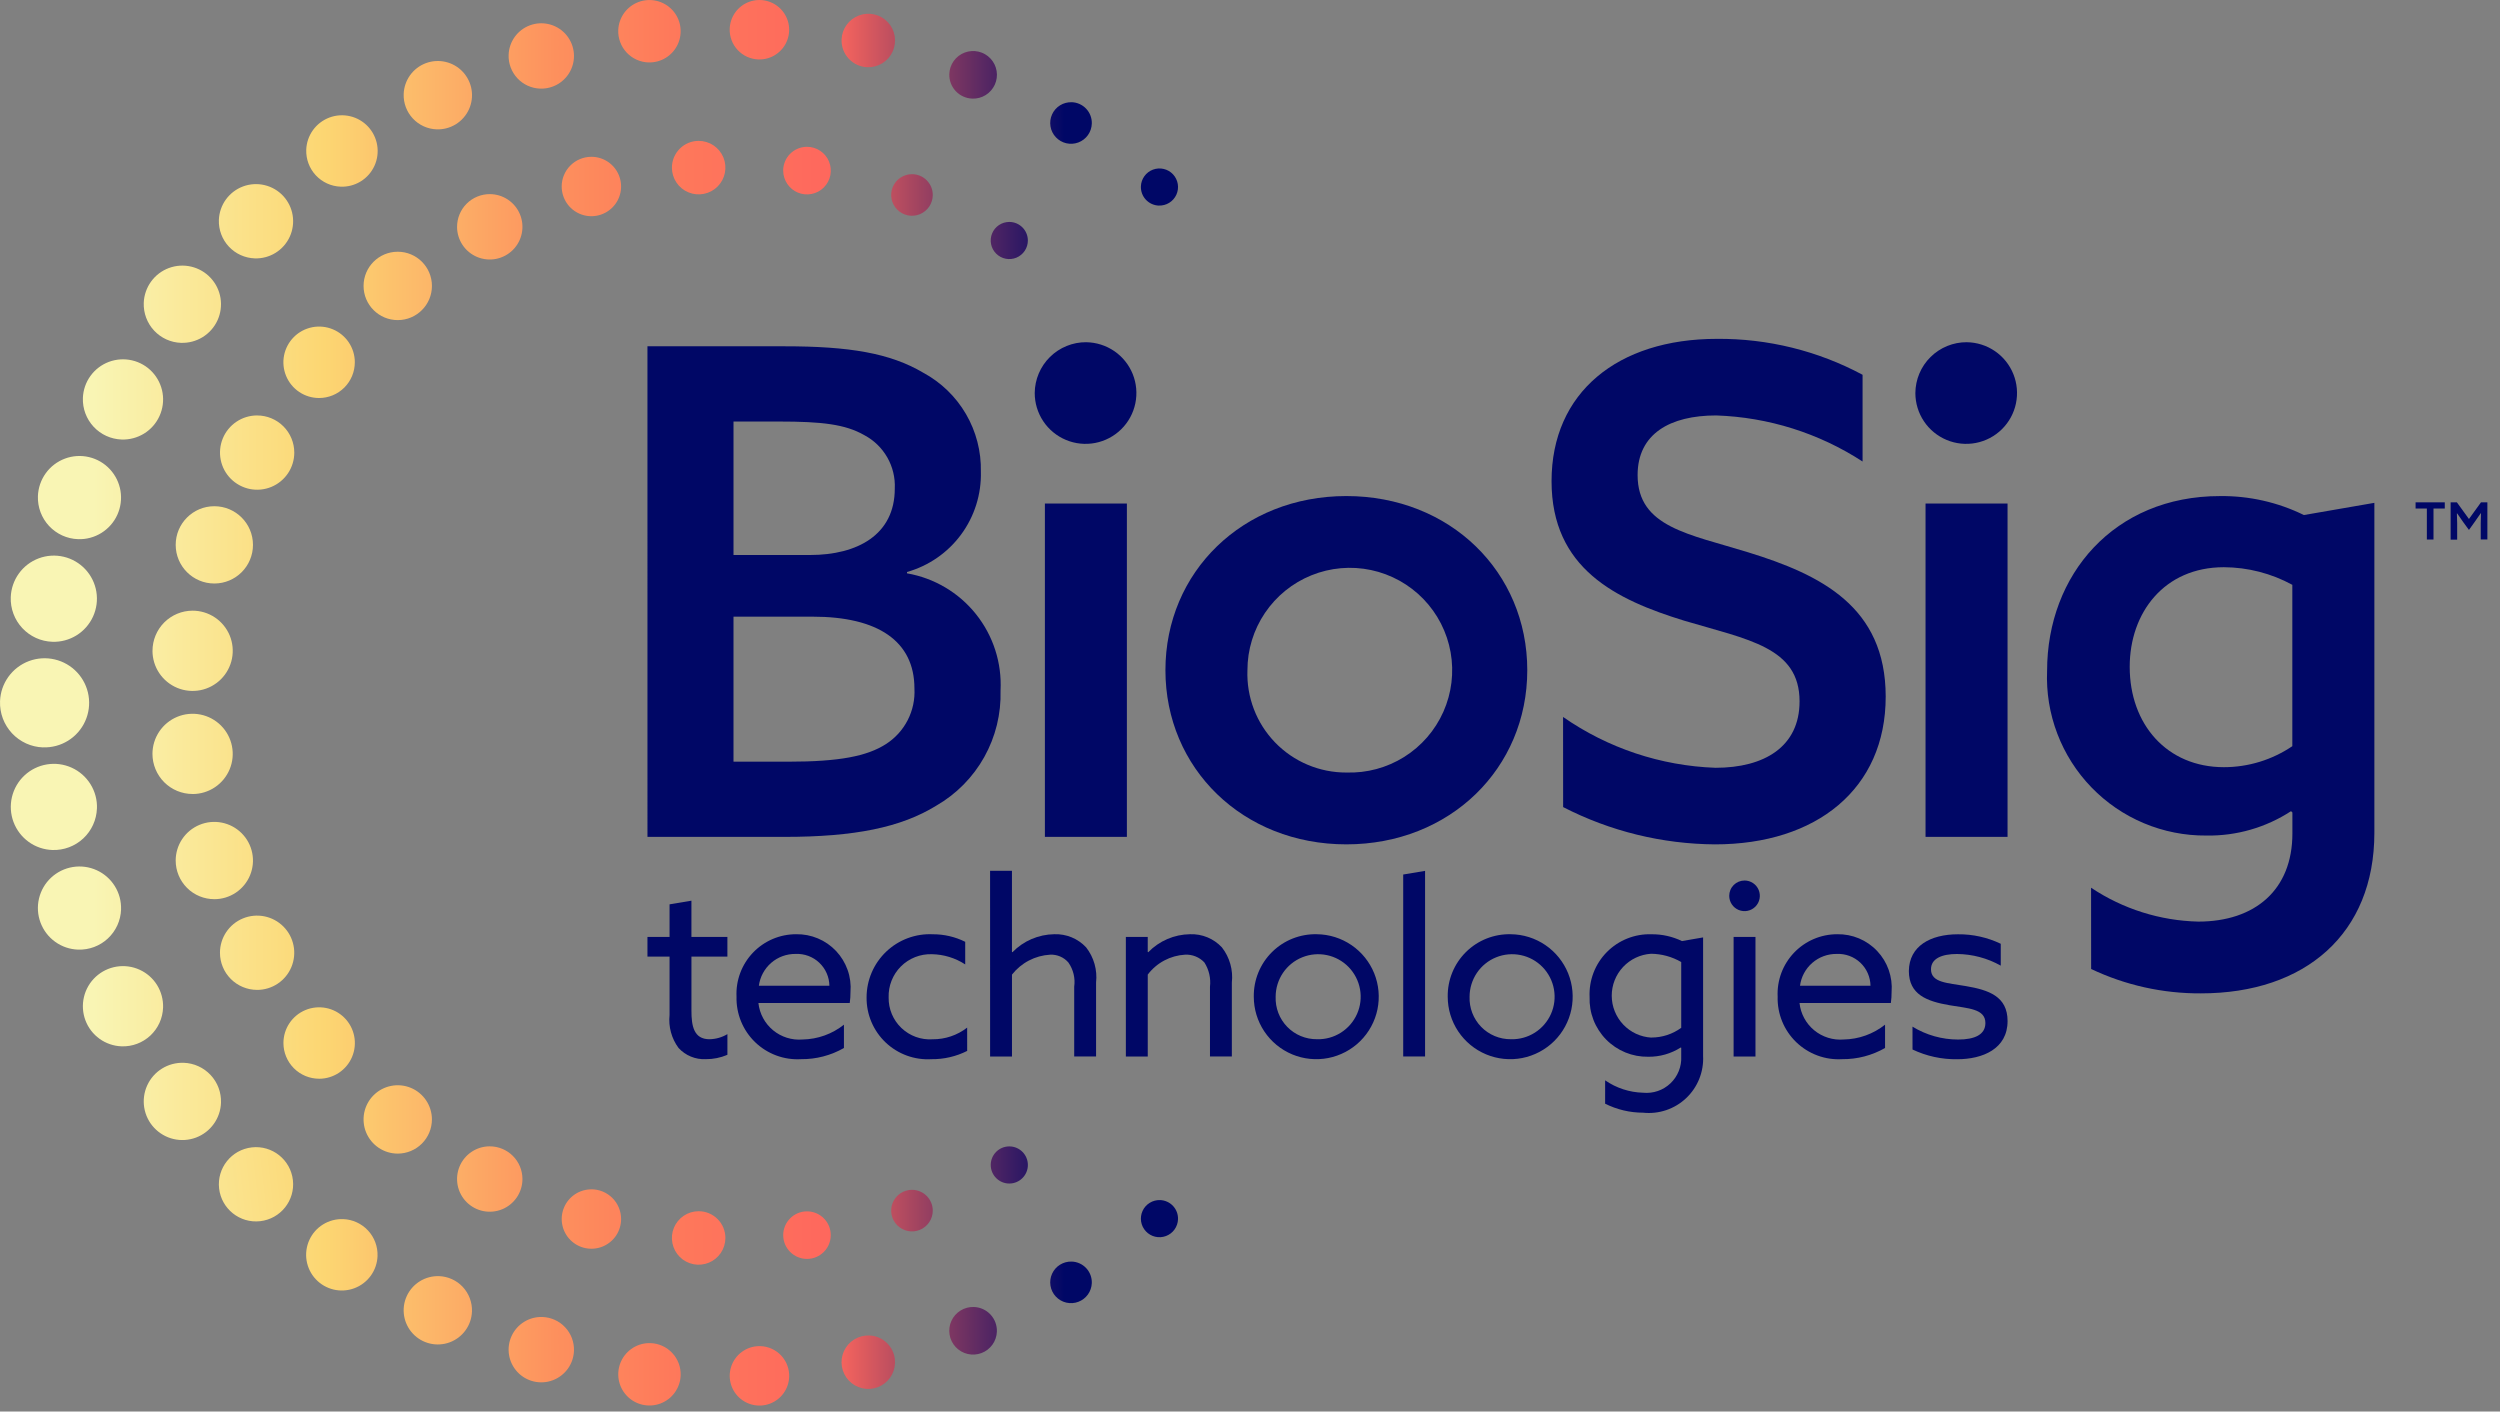 <svg fill="none" height="83" viewBox="0 0 147 83" width="147" xmlns="http://www.w3.org/2000/svg" xmlns:xlink="http://www.w3.org/1999/xlink"><rect x="0" y="0" width="147" height="83" fill="#808080" stroke="none"/><linearGradient id="a"><stop offset=".08" stop-color="#f9f5b4"/><stop offset=".18" stop-color="#fae693"/><stop offset=".28" stop-color="#fcd672"/><stop offset=".38" stop-color="#fcb368"/><stop offset=".48" stop-color="#fd905d"/><stop offset=".58" stop-color="#fe795b"/><stop offset=".72" stop-color="#fe675d"/><stop offset=".92" stop-color="#000766"/></linearGradient><linearGradient id="b" gradientUnits="userSpaceOnUse" x1=".071" x2="68.038" xlink:href="#a" y1="71.184" y2="71.184"/><linearGradient id="c" gradientUnits="userSpaceOnUse" x1=".058" x2="68.04" xlink:href="#a" y1="72.626" y2="72.626"/><linearGradient id="d" gradientUnits="userSpaceOnUse" x1=".046" x2="68.05" xlink:href="#a" y1="72.793" y2="72.793"/><linearGradient id="e" gradientUnits="userSpaceOnUse" x1=".069" x2="68.03" xlink:href="#a" y1="71.68" y2="71.68"/><linearGradient id="f" gradientUnits="userSpaceOnUse" x1=".069" x2="68.039" xlink:href="#a" y1="68.5" y2="68.5"/><linearGradient id="g" gradientUnits="userSpaceOnUse" x1=".063" x2="68.036" xlink:href="#a" y1="69.326" y2="69.326"/><linearGradient id="h" gradientUnits="userSpaceOnUse" x1=".055" x2="68.049" xlink:href="#a" y1="65.822" y2="65.822"/><linearGradient id="i" gradientUnits="userSpaceOnUse" x1=".035" x2="68.112" xlink:href="#a" y1="61.33" y2="61.33"/><linearGradient id="j" gradientUnits="userSpaceOnUse" x1=".062" x2="68.033" xlink:href="#a" y1="56.022" y2="56.022"/><linearGradient id="k" gradientUnits="userSpaceOnUse" x1=".061" x2="68.049" xlink:href="#a" y1="50.6" y2="50.6"/><linearGradient id="l" gradientUnits="userSpaceOnUse" x1=".063" x2="68.04" xlink:href="#a" y1="44.33" y2="44.33"/><linearGradient id="m" gradientUnits="userSpaceOnUse" x1=".063" x2="68.04" xlink:href="#a" y1="38.268" y2="38.268"/><linearGradient id="n" gradientUnits="userSpaceOnUse" x1=".061" x2="68.049" xlink:href="#a" y1="32.038" y2="32.038"/><linearGradient id="o" gradientUnits="userSpaceOnUse" x1=".062" x2="68.032" xlink:href="#a" y1="26.612" y2="26.612"/><linearGradient id="p" gradientUnits="userSpaceOnUse" x1=".032" x2="68.109" xlink:href="#a" y1="21.302" y2="21.302"/><linearGradient id="q" gradientUnits="userSpaceOnUse" x1=".055" x2="68.05" xlink:href="#a" y1="16.812" y2="16.812"/><linearGradient id="r" gradientUnits="userSpaceOnUse" x1=".063" x2="68.036" xlink:href="#a" y1="13.337" y2="13.337"/><linearGradient id="s" gradientUnits="userSpaceOnUse" x1=".069" x2="68.031" xlink:href="#a" y1="10.966" y2="10.966"/><linearGradient id="t" gradientUnits="userSpaceOnUse" x1=".054" x2="68.045" xlink:href="#a" y1="9.857" y2="9.857"/><linearGradient id="u" gradientUnits="userSpaceOnUse" x1="-.008" x2="68.071" xlink:href="#a" y1="10.031" y2="10.031"/><linearGradient id="v" gradientUnits="userSpaceOnUse" x1=".071" x2="68.038" xlink:href="#a" y1="11.464" y2="11.464"/><linearGradient id="w" gradientUnits="userSpaceOnUse" x1=".067" x2="68.038" xlink:href="#a" y1="14.142" y2="14.142"/><linearGradient id="x" gradientUnits="userSpaceOnUse" x1=".067" x2="68.04" xlink:href="#a" y1="71.656" y2="71.656"/><linearGradient id="y" gradientUnits="userSpaceOnUse" x1=".074" x2="68.04" xlink:href="#a" y1="75.403" y2="75.403"/><linearGradient id="z" gradientUnits="userSpaceOnUse" x1="-.021" x2="68.053" xlink:href="#a" y1="78.25" y2="78.25"/><linearGradient id="A" gradientUnits="userSpaceOnUse" x1=".052" x2="68.044" xlink:href="#a" y1="80.098" y2="80.098"/><linearGradient id="B" gradientUnits="userSpaceOnUse" x1=".049" x2="68.046" xlink:href="#a" y1="80.9" y2="80.9"/><linearGradient id="C" gradientUnits="userSpaceOnUse" x1=".06" x2="68.04" xlink:href="#a" y1="80.81" y2="80.81"/><linearGradient id="D" gradientUnits="userSpaceOnUse" x1=".064" x2="68.037" xlink:href="#a" y1="79.36" y2="79.36"/><linearGradient id="E" gradientUnits="userSpaceOnUse" x1=".069" x2="68.029" xlink:href="#a" y1="77.046" y2="77.046"/><linearGradient id="F" gradientUnits="userSpaceOnUse" x1=".028" x2="68.11" xlink:href="#a" y1="73.783" y2="73.783"/><linearGradient id="G" gradientUnits="userSpaceOnUse" x1=".156" x2="67.701" xlink:href="#a" y1="71.31" y2="63.716"/><linearGradient id="H" gradientUnits="userSpaceOnUse" x1=".058" x2="68.05" xlink:href="#a" y1="64.763" y2="64.763"/><linearGradient id="I" gradientUnits="userSpaceOnUse" x1=".06" x2="68.037" xlink:href="#a" y1="59.166" y2="59.166"/><linearGradient id="J" gradientUnits="userSpaceOnUse" x1=".06" x2="68.029" xlink:href="#a" y1="53.395" y2="53.395"/><linearGradient id="K" gradientUnits="userSpaceOnUse" x1=".061" x2="68.049" xlink:href="#a" y1="47.447" y2="47.447"/><linearGradient id="L" gradientUnits="userSpaceOnUse" x1=".058" x2="68.031" xlink:href="#a" y1="41.325" y2="41.325"/><linearGradient id="M" gradientUnits="userSpaceOnUse" x1=".057" x2="68.045" xlink:href="#a" y1="35.204" y2="35.204"/><linearGradient id="N" gradientUnits="userSpaceOnUse" x1=".059" x2="68.028" xlink:href="#a" y1="29.258" y2="29.258"/><linearGradient id="O" gradientUnits="userSpaceOnUse" x1=".06" x2="68.037" xlink:href="#a" y1="23.486" y2="23.486"/><linearGradient id="P" gradientUnits="userSpaceOnUse" x1=".058" x2="68.05" xlink:href="#a" y1="17.888" y2="17.888"/><linearGradient id="Q" gradientUnits="userSpaceOnUse" x1=".061" x2="68.027" xlink:href="#a" y1="13.01" y2="13.01"/><linearGradient id="R" gradientUnits="userSpaceOnUse" x1=".036" x2="68.118" xlink:href="#a" y1="8.878" y2="8.878"/><linearGradient id="S" gradientUnits="userSpaceOnUse" x1=".057" x2="68.051" xlink:href="#a" y1="5.597" y2="5.597"/><linearGradient id="T" gradientUnits="userSpaceOnUse" x1=".064" x2="68.038" xlink:href="#a" y1="3.29" y2="3.29"/><linearGradient id="U" gradientUnits="userSpaceOnUse" x1=".06" x2="68.039" xlink:href="#a" y1="1.836" y2="1.836"/><linearGradient id="V" gradientUnits="userSpaceOnUse" x1=".05" x2="68.047" xlink:href="#a" y1="1.748" y2="1.748"/><linearGradient id="W" gradientUnits="userSpaceOnUse" x1=".053" x2="68.044" xlink:href="#a" y1="2.38" y2="2.38"/><linearGradient id="X" gradientUnits="userSpaceOnUse" x1="-.015" x2="68.059" xlink:href="#a" y1="4.4" y2="4.4"/><linearGradient id="Y" gradientUnits="userSpaceOnUse" x1=".072" x2="68.04" xlink:href="#a" y1="7.233" y2="7.233"/><linearGradient id="Z" gradientUnits="userSpaceOnUse" x1=".068" x2="68.04" xlink:href="#a" y1="10.996" y2="10.996"/><g fill="#000766"><path d="m38.07 20.362h8.049c3.825 0 6.216.4 8.168 1.554 1.045.564 1.915 1.405 2.513 2.432.598 1.026.9 2.198.875 3.385.035 1.326-.373 2.626-1.16 3.695s-1.907 1.844-3.183 2.205v.079c1.601.278 3.045 1.133 4.058 2.403s1.526 2.867 1.442 4.49c.04 1.365-.291 2.716-.957 3.909-.666 1.192-1.644 2.182-2.828 2.863-2.072 1.274-4.781 1.832-8.925 1.832h-8.051zm9.563 12.272c2.789 0 4.98-1.195 4.98-3.9.031-.641-.121-1.277-.439-1.835-.318-.557-.787-1.013-1.354-1.313-1.115-.637-2.47-.8-5.02-.8h-2.67v7.849zm-1.275 12.153c2.988 0 4.622-.319 5.737-1.036.543-.348.984-.834 1.278-1.408.294-.574.431-1.215.396-1.859 0-2.789-2.152-4.224-5.977-4.224h-4.662v8.527z"/><path d="m63.87 20.123c.589.008 1.163.19 1.65.522.486.333.863.803 1.084 1.349.22.547.274 1.147.154 1.724s-.407 1.106-.827 1.52c-.42.414-.952.695-1.531.807-.579.112-1.178.051-1.722-.177s-1.008-.61-1.335-1.101c-.327-.491-.501-1.067-.501-1.656.006-.798.328-1.56.896-2.121.568-.56 1.335-.873 2.132-.868zm-2.43 9.483h4.821v19.6h-4.821z"/><path d="m79.165 29.168c6.1 0 10.639 4.462 10.639 10.239s-4.546 10.241-10.639 10.241-10.638-4.468-10.638-10.241 4.542-10.239 10.638-10.239zm0 16.256c1.199.041 2.382-.278 3.399-.914 1.016-.636 1.82-1.562 2.307-2.658s.635-2.312.426-3.493c-.209-1.181-.766-2.273-1.599-3.135-.834-.862-1.906-1.456-3.079-1.705-1.173-.249-2.394-.142-3.506.308s-2.064 1.221-2.735 2.215-1.029 2.166-1.029 3.366c-.029.781.1 1.56.379 2.29.279.73.703 1.396 1.247 1.958.543.562 1.194 1.008 1.915 1.312s1.494.459 2.276.457z"/><path d="m91.908 42.157c2.639 1.837 5.752 2.875 8.965 2.989 2.869 0 4.941-1.236 4.941-3.906 0-3.187-3.028-3.625-6.774-4.741-4.024-1.235-7.809-3.068-7.809-8.207 0-5.22 3.9-8.367 9.722-8.367 2.987-.025 5.932.701 8.566 2.112v5.1c-2.569-1.67-5.545-2.606-8.606-2.709-2.71 0-4.622 1.076-4.622 3.506 0 3.068 3.028 3.466 6.5 4.542 4.263 1.315 8.088 3.187 8.088 8.487 0 5.419-4.064 8.686-10.041 8.686-3.106-.021-6.164-.772-8.926-2.192z"/><path d="m115.652 20.123c.589.008 1.163.19 1.649.522.487.333.864.803 1.084 1.349s.274 1.147.154 1.724c-.119.577-.407 1.106-.827 1.52-.419.414-.952.695-1.531.807-.578.112-1.177.051-1.721-.177s-1.009-.61-1.335-1.101c-.327-.491-.501-1.067-.501-1.656.005-.798.327-1.561.895-2.121.568-.56 1.335-.873 2.133-.868zm-2.43 9.483h4.822v19.6h-4.822z"/><path d="m122.955 52.198c1.868 1.248 4.053 1.938 6.3 1.992 3.347 0 5.538-1.872 5.538-5.18v-1.235l-.08-.079c-1.48.965-3.215 1.465-4.981 1.434-1.26.01-2.508-.237-3.669-.724-1.162-.487-2.212-1.205-3.087-2.11-.876-.905-1.558-1.979-2.006-3.156-.449-1.177-.653-2.433-.601-3.691 0-5.658 3.944-10.28 10.16-10.28 1.711-.021 3.404.36 4.941 1.115l4.143-.717v19.4c0 5.937-4.063 9.443-10.2 9.443-2.232.013-4.438-.477-6.454-1.434zm11.834-17.81c-1.235-.674-2.619-1.03-4.025-1.036-3.505 0-5.537 2.67-5.537 5.858 0 3.387 2.191 5.9 5.537 5.9 1.434-0 2.836-.43 4.025-1.235z"/><path d="m142.699 29.9h-.663v-.362h1.717v.362h-.663v1.823h-.391zm2.129.787c-.121-.173-.241-.347-.347-.5l-.016.007c.008.158.016.369.016.558v.979h-.384v-2.193h.368l.709.979.708-.979h.376v2.184h-.391v-.979c0-.188.007-.4.015-.558l-.015-.007c-.105.158-.226.331-.347.5l-.346.482z"/><path d="m39.37 59.678v-3.43h-1.3v-1.158h1.3v-1.915l1.286-.215v2.13h2.115v1.158h-2.114v3.187c0 .872.129 1.672 1.058 1.672.372-.006.737-.109 1.057-.3v1.215c-.401.173-.835.261-1.272.257-.299.014-.597-.037-.873-.151-.277-.114-.525-.286-.727-.506-.414-.559-.603-1.252-.53-1.944z"/><path d="m44.595 58.978c.067.626.377 1.201.863 1.602.486.401 1.109.595 1.737.542.884-.015 1.738-.321 2.429-.872v1.372c-.765.438-1.633.665-2.515.657-.496.03-.993-.043-1.46-.216s-.892-.44-1.249-.785-.639-.762-.827-1.222-.278-.955-.265-1.451c-.023-.474.051-.947.217-1.392.166-.445.42-.851.747-1.194.327-.343.721-.617 1.157-.804.436-.187.905-.283 1.38-.283.44-.009.877.075 1.282.245.406.17.771.424 1.073.744.301.32.532.701.678 1.116.146.415.203.856.167 1.295.001.215-.013.43-.043.643zm.029-1.015h4.145c-.004-.255-.058-.506-.161-.739-.102-.233-.251-.443-.436-.618-.185-.175-.404-.31-.643-.399-.239-.088-.493-.128-.747-.116-.528-.007-1.04.18-1.438.526s-.656.827-.723 1.35z"/><path d="m56.87 61.794c-.651.328-1.371.495-2.1.486-.493.03-.987-.043-1.451-.212-.464-.17-.888-.433-1.246-.773-.358-.341-.642-.751-.834-1.206-.193-.455-.289-.945-.284-1.439-0-.504.102-1.002.3-1.465s.489-.881.853-1.228.796-.617 1.268-.793.975-.254 1.478-.229c.659-.002 1.31.149 1.9.443v1.329c-.583-.38-1.262-.588-1.958-.6-.337-.011-.673.047-.987.171-.314.124-.599.311-.837.549-.238.238-.425.523-.549.837-.124.314-.182.65-.171.987-.006.335.058.668.188.978s.322.589.566.82.532.409.847.523c.316.114.651.161.986.138.734.005 1.449-.236 2.029-.686z"/><path d="m58.217 51.202h1.286v4.774l.029.014c.32-.33.702-.593 1.124-.774.422-.181.876-.278 1.335-.284.349-.013.697.049 1.02.182.323.133.614.335.852.59.459.587.669 1.331.586 2.072v4.346h-1.286v-4.1c.072-.503-.051-1.014-.343-1.429-.132-.152-.298-.273-.483-.352s-.387-.116-.589-.106c-.436.025-.862.142-1.248.344-.387.202-.726.484-.996.828v4.815h-1.286z"/><path d="m66.2 55.09h1.287v.886l.029.014c.32-.33.702-.593 1.123-.774.422-.182.875-.278 1.335-.284.349-.013.698.049 1.021.182s.614.335.852.59c.459.587.669 1.331.586 2.072v4.345h-1.286v-4.1c.059-.5-.058-1.005-.329-1.429-.144-.153-.32-.274-.515-.353-.195-.079-.405-.115-.615-.105-.43.024-.849.141-1.229.343-.38.202-.711.485-.971.829v4.817h-1.287z"/><path d="m77.438 54.933c.725.008 1.431.231 2.03.64.599.409 1.063.986 1.335 1.657.272.672.338 1.409.192 2.119-.146.71-.5 1.361-1.015 1.87-.516.51-1.17.855-1.882.994-.712.138-1.448.063-2.117-.216-.669-.28-1.24-.75-1.642-1.354-.402-.603-.616-1.312-.616-2.037-.007-.488.084-.972.269-1.424s.459-.862.806-1.205.76-.613 1.214-.792c.454-.179.939-.265 1.427-.252zm0 6.174c.497.014.987-.121 1.407-.387s.751-.651.952-1.107.26-.96.171-1.45c-.088-.489-.321-.941-.667-1.298s-.792-.602-1.279-.704c-.487-.102-.993-.057-1.454.13s-.856.507-1.133.92-.426.898-.427 1.396c-.012.326.042.65.158.955.117.304.294.582.521.815.227.234.499.419.8.544.301.125.624.189.95.185z"/><path d="m82.508 51.422 1.286-.215v10.915h-1.286z"/><path d="m88.841 54.933c.725.008 1.431.231 2.03.64.599.409 1.063.986 1.335 1.657.272.672.338 1.409.192 2.119-.147.71-.5 1.361-1.015 1.87-.516.51-1.17.855-1.882.994s-1.448.063-2.117-.216c-.669-.28-1.24-.75-1.642-1.354-.402-.603-.616-1.312-.616-2.037-.007-.488.084-.972.269-1.424s.459-.862.806-1.205c.347-.343.76-.613 1.214-.792.454-.179.939-.265 1.427-.252zm0 6.174c.497.014.987-.121 1.407-.387s.751-.651.952-1.107.26-.96.171-1.45c-.088-.489-.321-.941-.667-1.298s-.792-.602-1.279-.704c-.487-.102-.993-.057-1.454.13s-.856.507-1.133.92-.426.898-.427 1.396c-.012.326.042.65.159.955.117.304.294.582.521.815s.499.419.8.544c.301.125.624.189.95.185z"/><path d="m94.382 63.523c.656.455 1.432.708 2.23.729.292.029.587-.005.865-.1.278-.095.532-.249.745-.451.213-.202.38-.448.489-.72.11-.272.159-.565.145-.858v-.515l-.029-.015c-.572.364-1.237.553-1.915.544-.46.007-.917-.079-1.343-.254-.426-.175-.812-.435-1.134-.764s-.574-.72-.74-1.149-.243-.888-.227-1.348c-.022-.486.057-.972.231-1.427.175-.455.442-.868.784-1.214.342-.346.753-.618 1.205-.798.453-.18.937-.265 1.424-.248.618-.006 1.229.131 1.786.4l1.244-.215v6.975c.022.461-.056.921-.228 1.348-.172.428-.435.813-.771 1.13-.335.316-.735.556-1.173.704-.437.147-.901.198-1.359.149-.774-.001-1.538-.182-2.23-.529zm2.716-2.516c.632.001 1.248-.199 1.758-.572v-3.868c-.539-.312-1.15-.479-1.773-.486-.628.04-1.217.318-1.647.777s-.668 1.066-.666 1.695c.002.629.244 1.234.677 1.691s1.024.731 1.652.767z"/><path d="m102.579 51.774c.178 0 .352.053.5.152s.263.239.331.404c.068.165.086.345.051.52-.034.175-.12.335-.246.461-.126.126-.286.212-.461.246-.174.035-.355.017-.52-.051-.164-.068-.305-.183-.404-.332s-.151-.322-.151-.5c0-.118.023-.235.068-.344s.112-.208.195-.292c.084-.084.183-.15.292-.195.109-.045.226-.069.345-.069zm-.643 3.316h1.286v7.032h-1.286z"/><path d="m105.812 58.978c.067.626.376 1.202.862 1.602s1.11.595 1.738.542c.883-.015 1.737-.321 2.429-.872v1.372c-.766.438-1.634.665-2.515.657-.497.03-.994-.043-1.46-.216-.466-.172-.891-.44-1.249-.785-.357-.345-.639-.762-.827-1.222-.187-.46-.278-.954-.264-1.451-.023-.474.05-.947.216-1.392s.42-.851.747-1.194.721-.617 1.157-.804c.436-.187.905-.283 1.38-.283.439-.009.876.075 1.282.245.405.17.771.424 1.072.744.302.32.533.701.679 1.116.145.415.202.856.167 1.295.001.215-.013.43-.043.643zm.028-1.015h4.145c-.004-.255-.059-.506-.161-.739-.103-.233-.251-.443-.436-.618-.186-.175-.404-.31-.643-.399-.239-.088-.493-.128-.747-.116-.528-.007-1.039.181-1.437.527-.398.346-.655.826-.721 1.349z"/><path d="m112.454 60.367c.808.496 1.738.758 2.687.758.972 0 1.6-.286 1.6-.972 0-.843-1.015-.858-2.1-1.044-1.344-.229-2.4-.629-2.4-2.015.015-1.458 1.258-2.158 2.888-2.158.87-.009 1.73.182 2.515.558v1.286c-.786-.442-1.672-.677-2.573-.685-.9 0-1.529.271-1.529.9 0 .8 1 .8 2.044.986 1.344.229 2.459.6 2.459 2.058 0 1.63-1.458 2.244-2.959 2.244-.909.014-1.809-.182-2.63-.572z"/></g><path d="m53.624 69.961c-.242 0-.478.072-.679.206-.201.134-.358.325-.451.549-.092.224-.117.469-.07.707.047.237.164.455.335.626.171.171.389.287.626.335.237.047.483.023.707-.07.223-.092.414-.249.549-.45s.206-.438.206-.679c0-.324-.129-.635-.358-.865-.229-.229-.54-.358-.865-.358z" fill="url(#b)"/><path d="m47.451 74.024c.772 0 1.398-.626 1.398-1.398s-.626-1.398-1.398-1.398-1.398.626-1.398 1.398.626 1.398 1.398 1.398z" fill="url(#c)"/><path d="m41.08 71.22c-.311 0-.615.092-.874.265-.259.173-.46.418-.579.706-.119.287-.15.604-.089.909.061.305.21.585.43.805.22.22.5.37.805.43.305.061.621.029.909-.09.287-.119.533-.321.706-.579s.265-.563.265-.874c0-.207-.041-.411-.119-.602s-.195-.364-.341-.51-.32-.262-.51-.341c-.191-.079-.396-.12-.602-.119z" fill="url(#d)"/><path d="m34.775 69.933c-.345 0-.683.102-.971.294-.287.192-.511.465-.643.784-.132.319-.167.67-.099 1.009.067.339.234.65.478.894.244.244.556.411.894.478.339.067.69.033 1.009-.099.319-.132.592-.356.784-.643.192-.287.294-.625.294-.971 0-.23-.045-.457-.133-.669-.088-.212-.216-.405-.379-.567-.162-.162-.355-.291-.567-.379-.212-.088-.439-.133-.668-.133z" fill="url(#e)"/><path d="m59.347 69.592c.603 0 1.092-.489 1.092-1.092s-.489-1.092-1.092-1.092-1.092.489-1.092 1.092.489 1.092 1.092 1.092z" fill="url(#f)"/><path d="m28.797 67.404c-.38 0-.752.113-1.068.324-.316.211-.562.511-.708.863-.145.351-.183.738-.109 1.111.074.373.257.715.526.984s.611.452.984.526c.373.074.759.036 1.111-.109.351-.145.651-.392.863-.708.211-.316.324-.688.324-1.068 0-.51-.203-.999-.563-1.359-.36-.36-.849-.563-1.359-.563z" fill="url(#g)"/><path d="m25.397 65.822c0-.398-.118-.786-.339-1.117-.221-.331-.535-.588-.902-.74s-.771-.192-1.161-.114c-.39.078-.748.269-1.029.55s-.472.639-.55 1.029c-.077.39-.038.794.114 1.161s.41.681.74.902c.331.221.719.339 1.117.339.533 0 1.044-.212 1.421-.589.377-.377.589-.888.589-1.421z" fill="url(#h)"/><path d="m18.767 63.43c.415 0 .821-.123 1.167-.354.345-.231.615-.559.773-.943.159-.384.201-.806.119-1.213-.081-.407-.281-.782-.575-1.075-.294-.294-.668-.494-1.075-.575-.407-.081-.83-.039-1.213.119-.384.159-.712.428-.943.773-.231.345-.354.751-.354 1.167 0 .557.221 1.091.615 1.485s.928.615 1.485.615z" fill="url(#i)"/><path d="m15.119 58.206c.432 0 .854-.128 1.213-.368.359-.24.639-.581.804-.98.165-.399.209-.838.124-1.262-.084-.424-.292-.813-.598-1.118-.305-.305-.695-.513-1.118-.598-.424-.084-.863-.041-1.262.124s-.74.445-.98.804c-.24.359-.368.781-.368 1.213 0 .579.23 1.135.64 1.544.41.41.965.64 1.544.64z" fill="url(#j)"/><path d="m12.603 52.872c.449 0 .889-.133 1.262-.383.374-.25.665-.605.837-1.02.172-.415.217-.872.129-1.313-.088-.441-.304-.846-.622-1.163-.318-.318-.723-.534-1.163-.622-.441-.088-.897-.043-1.313.129-.415.172-.77.463-1.02.837-.25.374-.383.813-.383 1.262 0 .603.239 1.18.665 1.607s1.004.665 1.607.665z" fill="url(#k)"/><path d="m11.325 46.689c.467 0 .923-.138 1.311-.398.388-.259.69-.628.869-1.059.179-.431.225-.905.134-1.363-.091-.458-.316-.878-.646-1.208-.33-.33-.75-.555-1.208-.646s-.932-.044-1.363.134c-.431.179-.799.481-1.059.869-.259.388-.398.844-.398 1.31 0 .626.249 1.226.691 1.668.442.442 1.042.691 1.668.691z" fill="url(#l)"/><path d="m8.966 38.268c0 .467.138.923.398 1.311.259.388.628.69 1.059.869.431.178.905.225 1.363.134s.878-.316 1.208-.646c.33-.33.555-.75.646-1.208.091-.458.044-.932-.134-1.363-.178-.431-.481-.799-.869-1.059-.388-.259-.844-.398-1.311-.398-.626 0-1.226.249-1.668.691-.442.442-.691 1.042-.691 1.668z" fill="url(#m)"/><path d="m12.603 34.31c1.255 0 2.272-1.017 2.272-2.272s-1.017-2.272-2.272-2.272-2.272 1.017-2.272 2.272 1.017 2.272 2.272 2.272z" fill="url(#n)"/><path d="m15.119 24.428c-.432 0-.854.128-1.213.368-.359.24-.639.581-.804.98s-.208.838-.124 1.262c.084.424.292.813.598 1.118.305.305.695.513 1.118.598.424.084.863.041 1.262-.124.399-.165.74-.445.98-.804.24-.359.368-.781.368-1.213 0-.579-.23-1.135-.64-1.544-.41-.41-.965-.64-1.544-.64z" fill="url(#o)"/><path d="m20.864 21.302c0-.415-.123-.821-.354-1.167-.231-.345-.559-.615-.943-.773-.384-.159-.806-.201-1.213-.119-.407.081-.782.281-1.075.575-.294.294-.494.668-.575 1.075-.081.407-.039.83.119 1.213.159.384.428.712.773.943.345.231.751.354 1.167.354.557 0 1.091-.221 1.485-.615.394-.394.615-.928.615-1.485z" fill="url(#p)"/><path d="m23.388 18.822c1.11 0 2.01-.9 2.01-2.01s-.9-2.01-2.01-2.01-2.01.9-2.01 2.01.9 2.01 2.01 2.01z" fill="url(#q)"/><path d="m26.875 13.337c0 .38.113.752.324 1.068.211.316.511.562.863.708.351.145.738.184 1.111.109s.715-.257.984-.526.452-.611.526-.984.036-.759-.109-1.111c-.145-.351-.392-.651-.708-.863-.316-.211-.688-.324-1.068-.324-.51 0-.999.203-1.359.563-.36.36-.563.849-.563 1.359z" fill="url(#r)"/><path d="m33.028 10.966c0 .345.102.683.294.971s.465.511.784.643c.319.132.67.167 1.009.099s.65-.234.894-.478.411-.556.478-.894.033-.69-.099-1.009c-.132-.319-.356-.592-.643-.784-.287-.192-.625-.294-.971-.294-.463 0-.907.184-1.235.512-.328.328-.512.772-.512 1.235z" fill="url(#s)"/><path d="m39.508 9.857c0 .311.092.615.265.874.173.259.418.46.706.579s.604.15.909.089c.305-.061.586-.21.805-.43.22-.22.37-.5.43-.805.061-.305.03-.621-.089-.909-.119-.287-.321-.533-.579-.706-.259-.173-.563-.265-.874-.265-.207-0-.411.04-.602.119-.191.079-.364.195-.51.341-.146.146-.262.32-.341.51s-.12.396-.119.602z" fill="url(#t)"/><path d="m46.052 10.031c0 .277.082.547.236.778.154.23.372.41.628.516s.537.134.809.08c.272-.054.521-.187.717-.383s.329-.445.383-.717.026-.553-.08-.809c-.106-.256-.285-.474-.516-.628-.23-.154-.501-.236-.778-.236-.371 0-.727.147-.99.41-.263.263-.41.619-.41.99z" fill="url(#u)"/><path d="m53.624 10.241c-.242 0-.478.072-.679.206s-.358.325-.451.549c-.092.224-.117.469-.07.707.047.237.164.455.335.626.171.171.389.287.626.335.237.047.483.023.707-.07.223-.093.414-.249.549-.451.134-.201.206-.438.206-.679 0-.324-.129-.635-.358-.865-.229-.229-.54-.358-.865-.358z" fill="url(#v)"/><path d="m59.346 13.05c-.216 0-.427.064-.607.184-.18.12-.32.29-.402.49-.083.2-.104.419-.062.631.042.212.146.406.299.559s.347.257.559.299c.212.042.431.021.631-.062.2-.083.37-.223.49-.402.12-.179.184-.391.184-.607-0-.289-.115-.567-.32-.772-.205-.205-.482-.32-.772-.32z" fill="url(#w)"/><path d="m68.214 70.565c-.216-.008-.429.049-.613.163-.184.114-.33.279-.419.476s-.119.415-.084.628c.035.213.132.411.279.569.147.158.338.269.548.318.21.05.43.036.633-.04.202-.075.378-.209.504-.385.126-.175.198-.384.205-.6.005-.143-.018-.286-.068-.421-.05-.134-.126-.258-.224-.362-.098-.105-.215-.19-.346-.249-.131-.06-.272-.093-.415-.098z" fill="url(#x)"/><path d="m63.017 74.181c-.242-.008-.48.055-.686.182-.206.127-.369.313-.469.533-.1.22-.133.465-.094.704s.148.461.313.637.379.301.614.356c.235.055.482.04.709-.045.227-.085.423-.235.564-.431s.221-.43.23-.672c.011-.324-.107-.639-.328-.877-.221-.237-.528-.377-.852-.388z" fill="url(#y)"/><path d="m57.266 76.851c-.277-.01-.55.062-.786.208s-.423.358-.538.61c-.115.252-.153.533-.108.806s.169.528.358.73.434.345.704.408c.27.063.552.045.812-.052.26-.097.484-.269.646-.494.162-.225.253-.493.262-.77.012-.37-.122-.731-.375-1.002-.253-.271-.603-.431-.973-.444z" fill="url(#z)"/><path d="m51.111 78.526c-.311-.011-.618.071-.883.234-.265.164-.475.402-.604.685-.129.283-.171.598-.121.905.05.307.19.593.402.82.212.228.487.387.79.458s.62.051.911-.058c.291-.109.544-.302.726-.554s.285-.553.295-.864c.007-.206-.026-.412-.098-.606-.072-.194-.182-.371-.323-.522s-.31-.273-.498-.359c-.188-.086-.391-.133-.598-.14z" fill="url(#A)"/><path d="m44.717 79.153c-.345-.012-.687.078-.981.26s-.528.447-.671.761-.191.665-.135 1.006c.056.341.211.658.447.911.236.253.541.43.878.51.337.079.689.057 1.013-.064.324-.121.605-.335.807-.616.202-.281.316-.615.329-.96.016-.463-.152-.914-.468-1.253s-.754-.539-1.217-.555z" fill="url(#B)"/><path d="m38.252 78.976c-.363-.013-.721.083-1.029.273-.308.191-.553.469-.704.799-.151.33-.2.698-.142 1.056s.221.691.469.956c.247.266.568.452.921.535s.723.06 1.063-.067c.34-.127.635-.351.847-.646s.333-.645.346-1.007c.009-.241-.03-.481-.115-.707-.084-.226-.212-.433-.377-.61-.164-.176-.362-.319-.581-.419-.22-.1-.457-.156-.698-.164z" fill="url(#C)"/><path d="m31.894 77.439c-.38-.013-.755.086-1.078.287-.323.2-.58.491-.737.837-.158.346-.209.731-.148 1.106s.232.724.491 1.002c.259.278.595.473.965.56s.757.063 1.114-.071c.356-.133.665-.369.887-.677s.348-.676.361-1.056c.009-.252-.032-.504-.12-.74-.088-.236-.223-.453-.395-.638s-.379-.334-.609-.438c-.23-.105-.478-.163-.73-.172z" fill="url(#D)"/><path d="m25.814 75.038c-.397-.014-.789.09-1.127.3-.338.209-.606.514-.771.875-.165.362-.219.764-.155 1.156.064.392.243.757.514 1.047.271.291.622.494 1.009.585.387.091.792.065 1.164-.074.372-.139.695-.386.927-.708.232-.322.363-.707.377-1.104.009-.264-.034-.527-.126-.774-.092-.247-.233-.474-.412-.667-.18-.193-.396-.349-.636-.458s-.499-.17-.763-.18z" fill="url(#E)"/><path d="m20.177 71.684c-.415-.015-.826.093-1.18.311-.354.218-.635.537-.807.915s-.229.799-.163 1.209c.067.41.253.791.537 1.095s.651.517 1.055.612.828.068 1.218-.078.726-.404.969-.741c.242-.338.379-.739.393-1.155.019-.555-.184-1.096-.563-1.502-.379-.406-.904-.646-1.459-.667z" fill="url(#F)"/><path d="m15.297 71.806c1.199-.135 2.061-1.216 1.926-2.414-.135-1.199-1.216-2.061-2.414-1.926-1.199.135-2.061 1.216-1.926 2.414.135 1.199 1.216 2.061 2.414 1.926z" fill="url(#G)"/><path d="m10.803 62.493c-.449-.016-.893.102-1.275.338s-.686.581-.872.99-.247.864-.175 1.307c.072.444.274.856.581 1.184s.703.559 1.141.662c.437.103.895.074 1.317-.083.421-.157.786-.436 1.048-.801.263-.365.411-.799.427-1.248.021-.602-.198-1.188-.609-1.629s-.98-.7-1.582-.721z" fill="url(#H)"/><path d="m9.589 59.249c.016-.466-.106-.927-.351-1.324s-.603-.712-1.028-.905c-.425-.194-.897-.257-1.357-.182-.461.075-.888.285-1.23.603-.341.318-.58.73-.687 1.185-.107.454-.077.93.086 1.367.163.437.453.816.831 1.088s.83.427 1.296.443c.625.022 1.234-.205 1.691-.632.458-.427.727-1.018.749-1.643z" fill="url(#I)"/><path d="m7.118 53.479c.017-.483-.11-.961-.365-1.372-.255-.411-.626-.738-1.066-.938s-.93-.266-1.407-.188c-.477.078-.921.295-1.275.625-.354.33-.602.757-.712 1.228-.111.471-.08.964.09 1.417s.469.846.862 1.128c.393.283.86.443 1.344.459.321.011.641-.041.942-.153.301-.113.577-.283.812-.502.235-.219.424-.482.558-.775.133-.292.207-.608.219-.929z" fill="url(#J)"/><path d="m5.701 47.536c.018-.501-.114-.996-.378-1.422-.264-.426-.648-.765-1.104-.972-.456-.208-.964-.276-1.458-.195-.495.081-.954.306-1.321.648-.367.342-.623.785-.738 1.273s-.082.999.093 1.468c.176.469.487.876.893 1.169.407.293.891.458 1.392.475.671.023 1.325-.221 1.816-.679.491-.458.78-1.093.804-1.764z" fill="url(#K)"/><path d="m2.531 43.945c.518.018 1.03-.118 1.47-.391.441-.273.791-.67 1.005-1.142.215-.472.285-.997.201-1.508-.083-.512-.317-.987-.67-1.366-.354-.379-.812-.645-1.316-.763-.505-.119-1.033-.085-1.518.096-.485.182-.906.503-1.209.924-.303.421-.474.922-.492 1.44-.012.344.044.687.164 1.01.121.323.304.618.538.87.235.252.517.455.83.598.313.143.652.222.996.234z" fill="url(#L)"/><path d="m3.08 37.737c.501.017.995-.115 1.421-.38.426-.264.763-.649.971-1.105.207-.456.275-.964.194-1.458-.081-.494-.307-.954-.649-1.32-.342-.366-.785-.623-1.273-.737-.488-.115-.998-.082-1.468.094-.469.176-.876.486-1.168.893-.293.407-.458.891-.476 1.392-.012.333.042.665.159.977.117.312.294.598.521.841.227.243.501.44.804.578.303.138.631.214.964.225z" fill="url(#M)"/><path d="m4.588 31.703c.483.017.961-.11 1.372-.365.411-.255.738-.625.938-1.066.2-.44.266-.93.188-1.407-.078-.477-.296-.921-.625-1.275s-.757-.602-1.228-.713c-.471-.111-.964-.08-1.417.09s-.846.469-1.128.862-.442.86-.459 1.344c-.011.321.041.641.153.942.113.301.283.577.502.812s.482.424.775.558c.292.133.608.207.929.218z" fill="url(#N)"/><path d="m7.149 25.844c.466.016.927-.106 1.324-.351.397-.245.712-.603.905-1.028.194-.425.257-.897.182-1.357s-.285-.888-.603-1.23c-.318-.341-.73-.581-1.185-.687-.454-.107-.93-.077-1.367.086-.437.163-.816.453-1.088.831-.273.379-.427.83-.443 1.296-.022.625.206 1.234.632 1.691.427.458 1.018.727 1.643.749z" fill="url(#O)"/><path d="m10.644 20.159c.449.016.893-.102 1.275-.338.382-.236.686-.581.872-.99.186-.409.247-.864.175-1.307-.072-.444-.274-.856-.581-1.184-.306-.329-.704-.559-1.141-.662-.437-.103-.895-.074-1.316.083-.421.157-.786.436-1.048.801-.263.365-.411.799-.427 1.248-.021.602.198 1.188.609 1.629.411.441.98.7 1.582.721z" fill="url(#P)"/><path d="m14.977 15.193c.432.015.858-.098 1.225-.326s.659-.558.838-.952c.179-.393.237-.83.168-1.257s-.264-.822-.558-1.138c-.295-.316-.676-.537-1.097-.636-.42-.099-.861-.071-1.265.08-.405.151-.755.419-1.008.77-.252.35-.395.768-.41 1.2-.02.579.191 1.142.586 1.566s.942.673 1.521.693z" fill="url(#Q)"/><path d="m20.031 10.977c.415.015.826-.093 1.18-.311.354-.218.635-.537.807-.915.173-.378.229-.799.162-1.209s-.254-.792-.537-1.096c-.284-.304-.651-.517-1.056-.612-.405-.095-.829-.068-1.218.078-.389.146-.726.404-.969.742-.242.338-.379.74-.392 1.155-.018.555.184 1.095.563 1.501.379.406.903.646 1.459.666z" fill="url(#R)"/><path d="m25.674 7.606c.397.014.79-.09 1.128-.299.338-.209.607-.514.772-.876.165-.362.219-.764.155-1.157-.064-.392-.243-.757-.514-1.048-.271-.291-.623-.495-1.01-.586-.387-.091-.792-.065-1.165.074s-.695.386-.927.709-.363.707-.377 1.105c-.018.532.175 1.05.539 1.44.363.39.867.619 1.399.638z" fill="url(#S)"/><path d="m31.76 5.211c.38.013.755-.086 1.079-.286.323-.2.58-.491.738-.837.158-.346.209-.731.148-1.106-.061-.375-.232-.724-.491-1.002s-.595-.473-.965-.56c-.37-.087-.758-.063-1.114.07-.356.133-.665.369-.887.677-.222.308-.348.676-.361 1.056-.018.509.167 1.005.515 1.378.347.373.829.592 1.338.61z" fill="url(#T)"/><path d="m38.124 3.67c.363.013.721-.083 1.029-.273.308-.191.553-.469.704-.799.15-.33.2-.697.142-1.056s-.221-.691-.469-.956c-.247-.265-.568-.452-.921-.535-.353-.083-.723-.06-1.063.067-.34.127-.635.352-.847.646-.212.294-.333.645-.346 1.007-.009.241.03.481.115.707.084.226.212.433.377.61.164.176.362.319.581.419.22.1.457.156.698.164z" fill="url(#U)"/><path d="m44.593 3.495c.346.012.687-.078.981-.26s.528-.447.671-.761.191-.665.135-1.006c-.055-.341-.211-.658-.447-.911-.236-.253-.541-.43-.878-.51-.337-.079-.689-.057-1.013.064-.324.121-.605.335-.807.616-.202.281-.316.615-.329.96-.016.463.152.914.468 1.253s.754.539 1.217.555z" fill="url(#V)"/><path d="m51.001 3.952c.311.011.618-.071.883-.234s.475-.402.604-.685c.129-.283.171-.598.121-.905s-.19-.592-.402-.82c-.212-.228-.487-.387-.79-.458-.303-.071-.62-.051-.911.058-.291.109-.544.302-.726.554s-.285.553-.295.864c-.015.417.137.823.422 1.128s.678.485 1.095.499z" fill="url(#W)"/><path d="m57.169 5.799c.277.01.551-.062.786-.208.236-.145.423-.358.538-.61.115-.252.153-.533.108-.806-.044-.274-.169-.528-.358-.73-.189-.203-.434-.345-.704-.408-.27-.063-.552-.045-.812.052-.259.097-.484.269-.646.494-.162.225-.253.493-.262.77-.012.37.122.731.375 1.002s.603.431.973.444z" fill="url(#X)"/><path d="m63.017 6.011c-.242-.008-.48.055-.686.182-.206.127-.369.313-.469.533-.1.22-.133.465-.094.704s.148.461.313.637c.165.177.379.301.614.356.235.055.482.04.709-.045.227-.085.423-.235.564-.431.141-.196.221-.43.23-.672.006-.161-.02-.321-.076-.471-.056-.151-.141-.288-.251-.406s-.241-.212-.388-.279-.304-.104-.465-.109z" fill="url(#Y)"/><path d="m68.138 12.088c.216.007.429-.049.613-.163.184-.114.33-.279.419-.476.09-.197.119-.415.084-.628-.035-.213-.132-.411-.279-.569-.147-.158-.338-.269-.548-.318s-.43-.036-.633.04c-.202.076-.378.209-.504.385-.126.175-.198.384-.205.6-.005.143.018.286.068.421.05.134.126.258.224.362s.215.19.346.249.272.093.415.098z" fill="url(#Z)"/></svg>